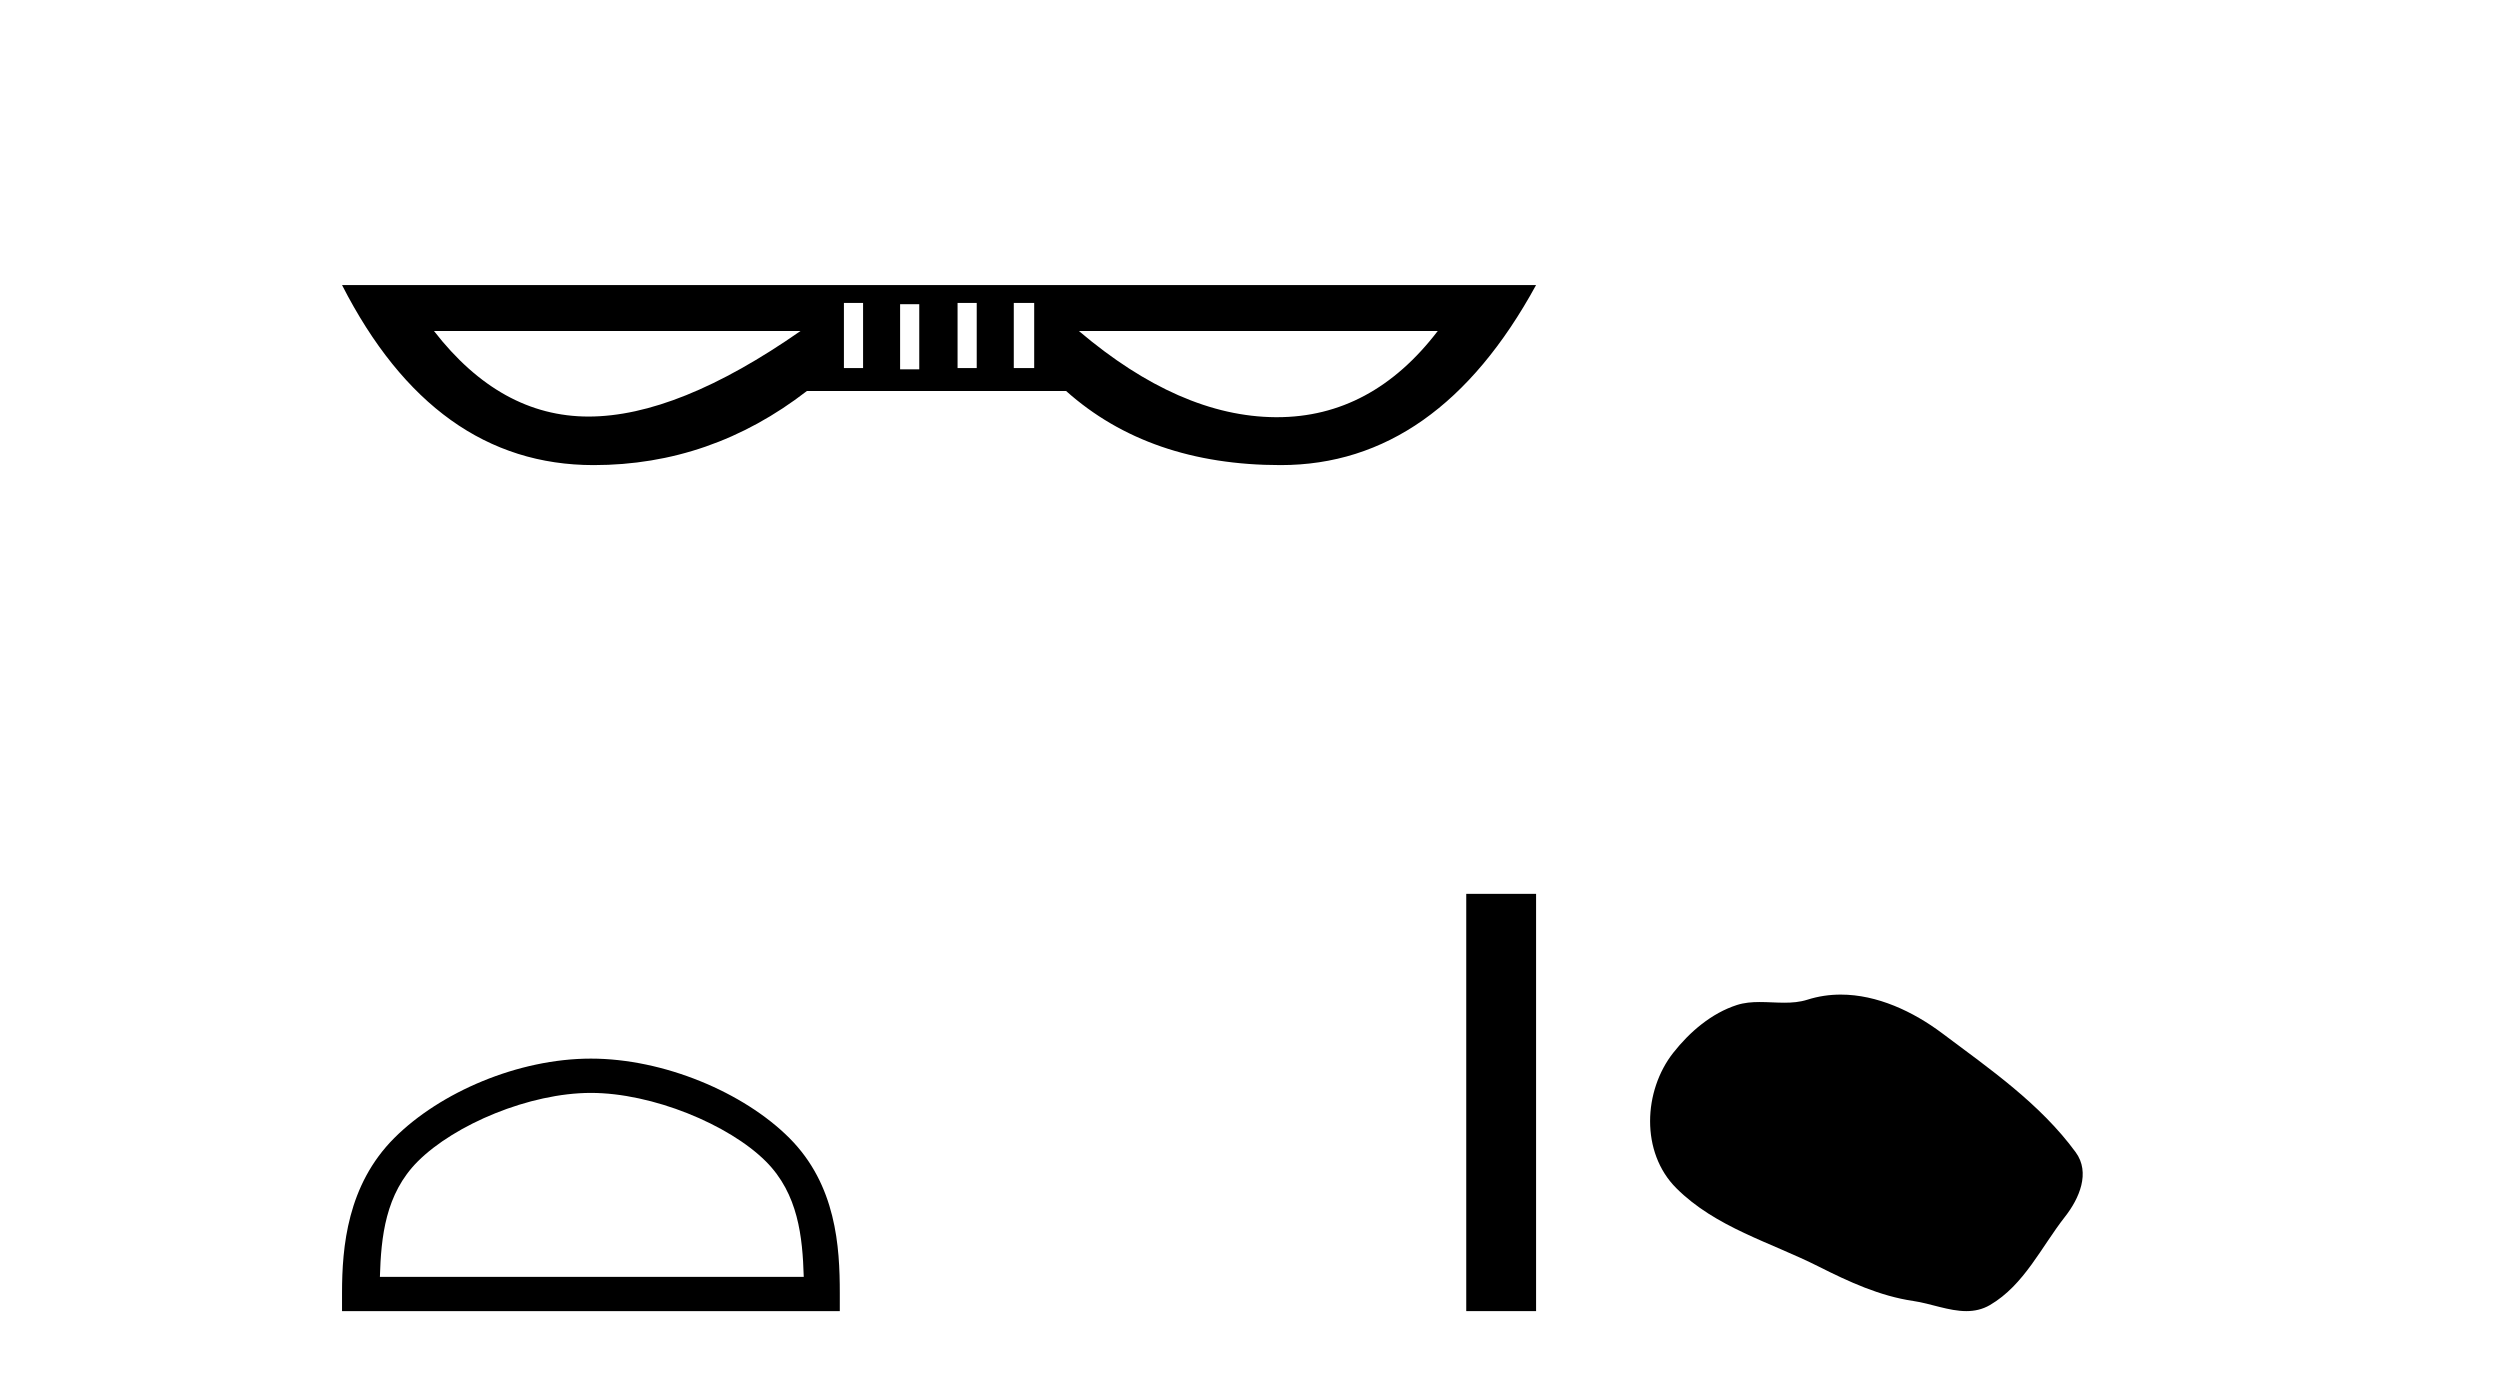 <?xml version='1.0' encoding='UTF-8' standalone='yes'?><svg xmlns='http://www.w3.org/2000/svg' xmlns:xlink='http://www.w3.org/1999/xlink' width='74.0' height='41.0' ><path d='M 25.547 8.966 L 25.547 10.894 L 24.98 10.894 L 24.98 8.966 ZM 28.911 8.966 L 28.911 10.894 L 28.344 10.894 L 28.344 8.966 ZM 30.612 8.966 L 30.612 10.894 L 30.008 10.894 L 30.008 8.966 ZM 27.21 9.004 L 27.21 10.932 L 26.643 10.932 L 26.643 9.004 ZM 23.695 9.798 Q 20.066 12.33 17.42 12.33 Q 14.811 12.33 12.846 9.798 ZM 42.557 9.798 Q 40.606 12.349 37.798 12.349 Q 37.777 12.349 37.757 12.349 Q 34.922 12.33 31.935 9.798 ZM 10.124 8.437 Q 12.846 13.767 17.571 13.767 Q 21.049 13.767 23.884 11.574 L 31.557 11.574 Q 34.014 13.767 37.908 13.767 Q 42.557 13.767 45.468 8.437 Z' style='fill:#000000;stroke:none' /><path d='M 17.491 32.35 C 19.304 32.35 21.572 33.281 22.67 34.378 C 23.63 35.339 23.755 36.612 23.791 37.795 L 11.245 37.795 C 11.28 36.612 11.406 35.339 12.366 34.378 C 13.464 33.281 15.679 32.35 17.491 32.35 ZM 17.491 31.335 C 15.341 31.335 13.028 32.329 11.672 33.684 C 10.282 35.075 10.124 36.906 10.124 38.275 L 10.124 38.809 L 24.858 38.809 L 24.858 38.275 C 24.858 36.906 24.754 35.075 23.364 33.684 C 22.008 32.329 19.641 31.335 17.491 31.335 Z' style='fill:#000000;stroke:none' /><path d='M 43.401 26.458 L 43.401 38.809 L 45.468 38.809 L 45.468 26.458 Z' style='fill:#000000;stroke:none' /><path d='M 54.487 29.44 C 54.156 29.44 53.824 29.487 53.496 29.592 C 53.275 29.662 53.049 29.68 52.82 29.68 C 52.576 29.68 52.329 29.66 52.086 29.66 C 51.857 29.66 51.632 29.678 51.413 29.748 C 50.662 29.99 50.017 30.542 49.53 31.16 C 48.644 32.284 48.554 34.108 49.62 35.171 C 50.784 36.334 52.407 36.77 53.833 37.49 C 54.726 37.94 55.642 38.364 56.639 38.51 C 57.147 38.584 57.684 38.809 58.203 38.809 C 58.442 38.809 58.677 38.761 58.903 38.629 C 59.916 38.036 60.423 36.909 61.125 36.014 C 61.548 35.475 61.881 34.71 61.441 34.108 C 60.392 32.673 58.897 31.641 57.485 30.582 C 56.626 29.939 55.563 29.44 54.487 29.44 Z' style='fill:#000000;stroke:none' /></svg>